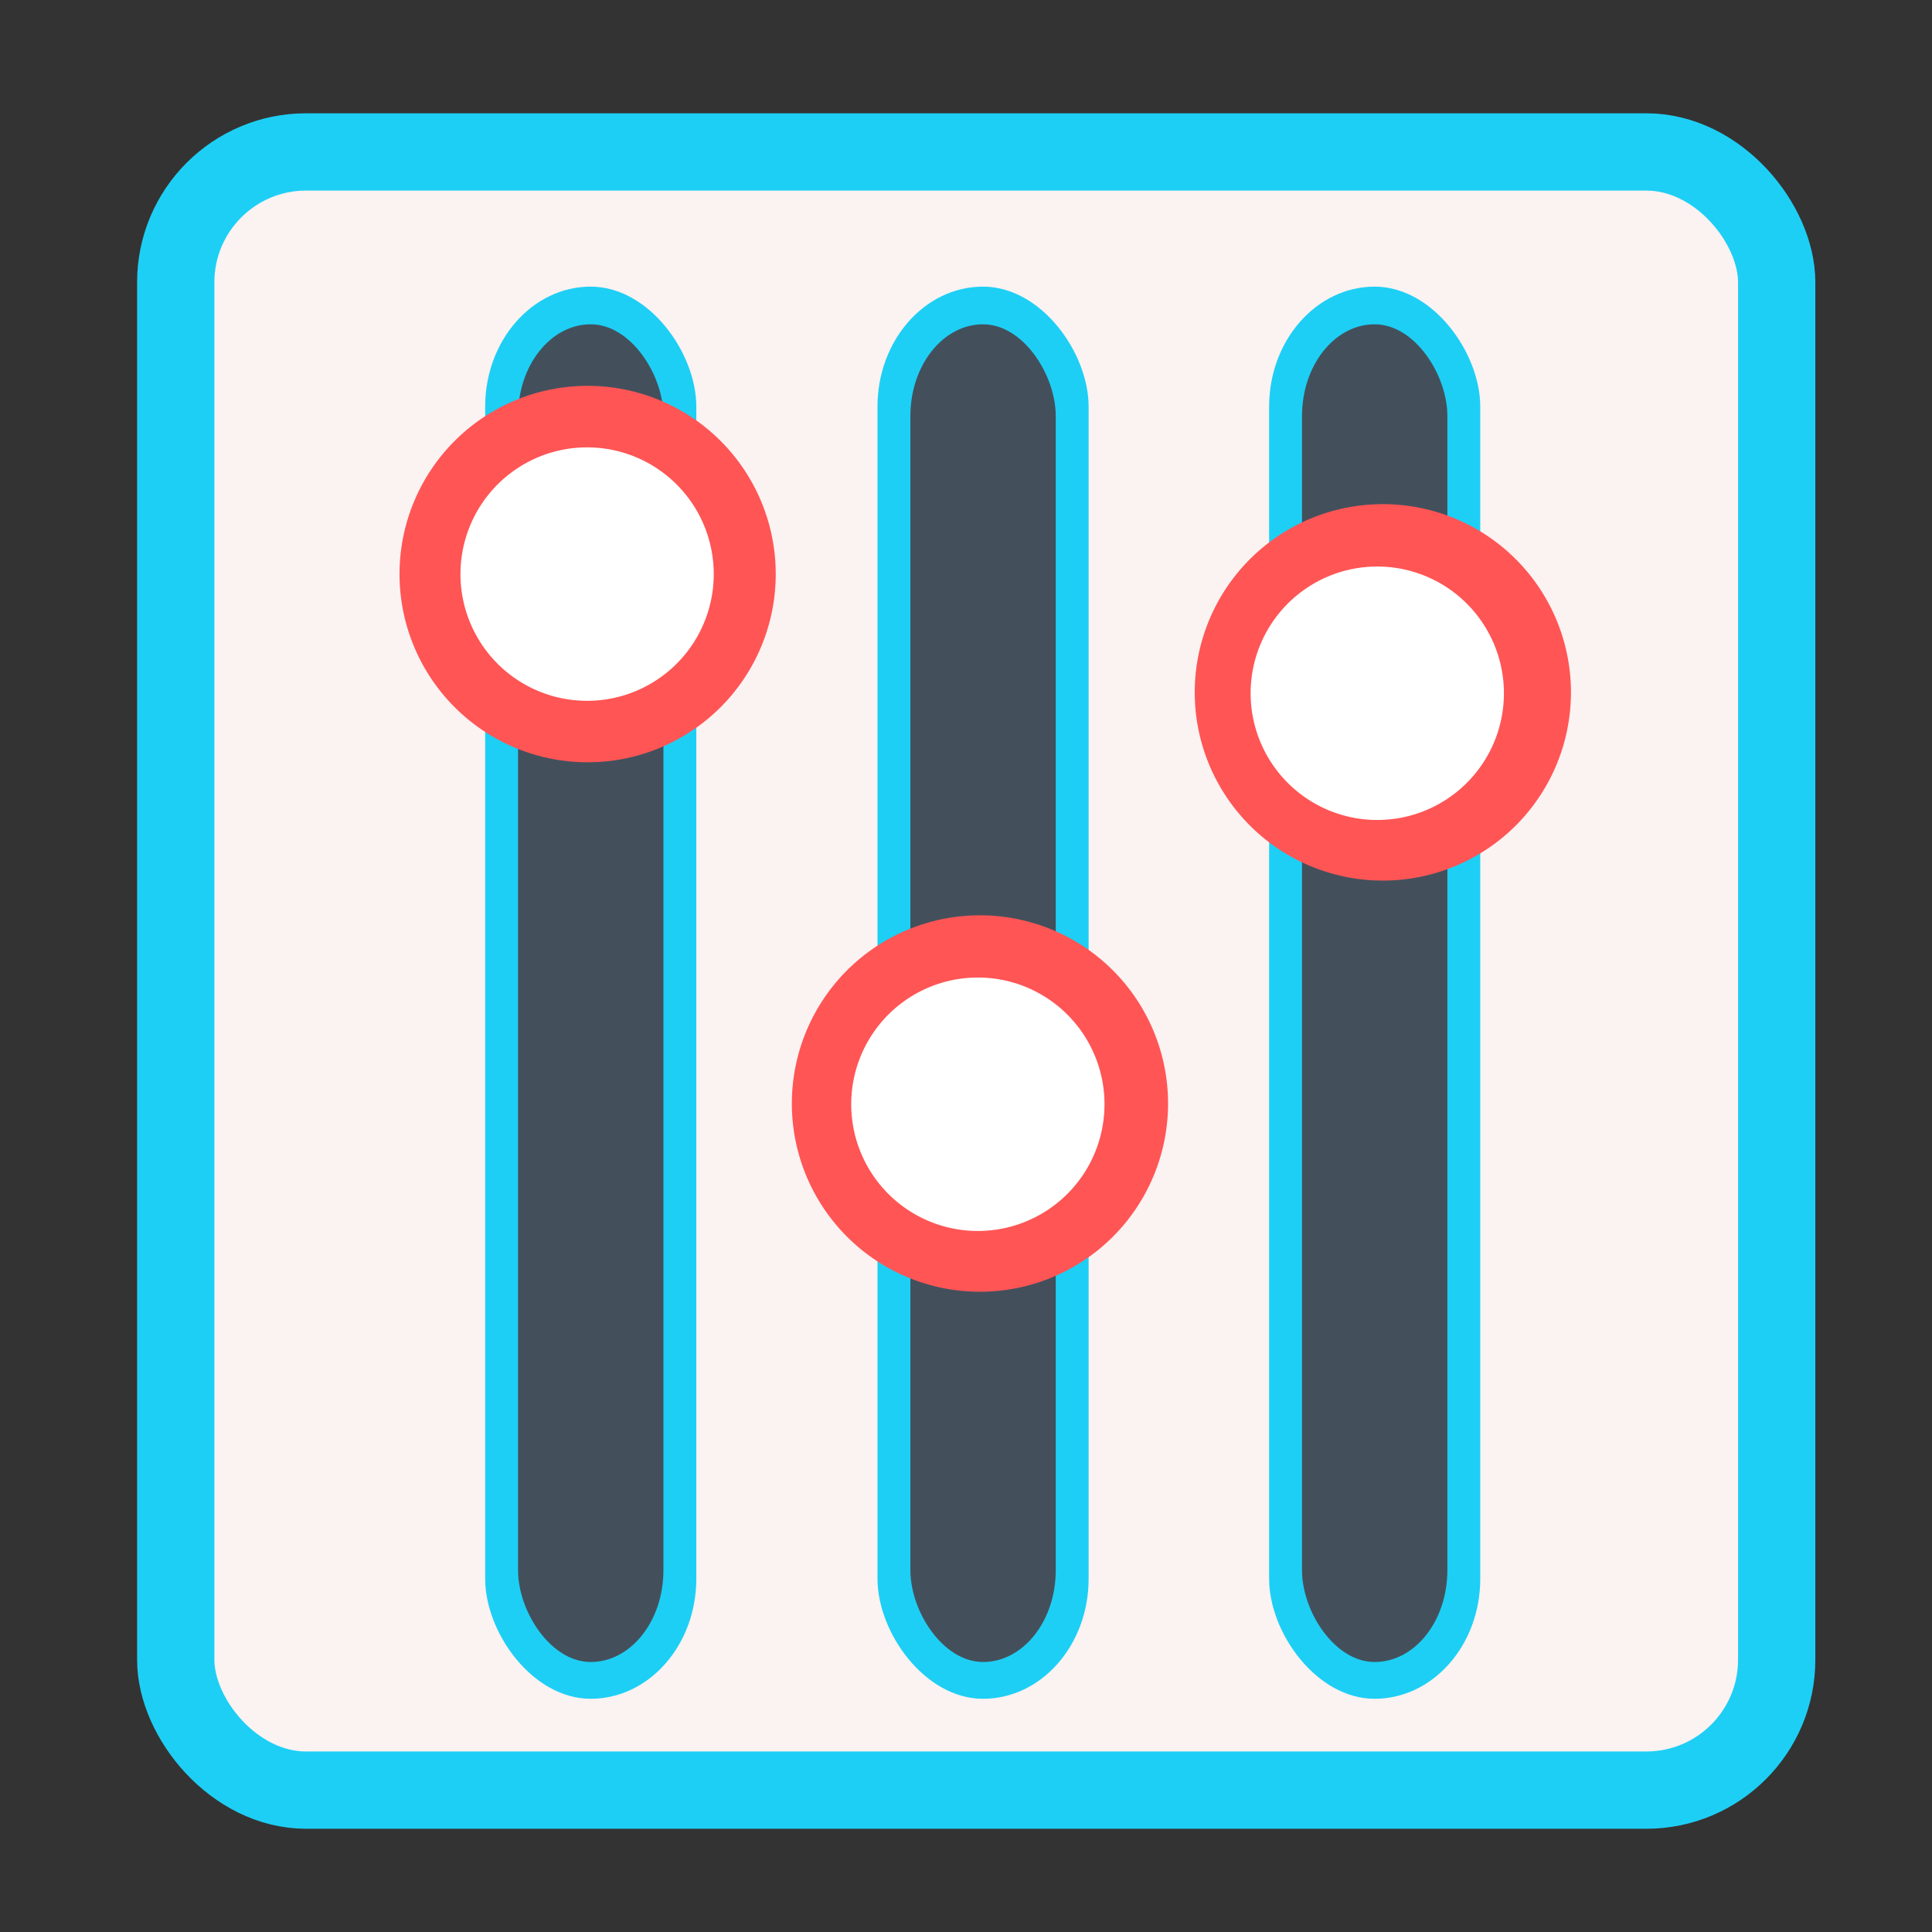 <?xml version="1.0" encoding="UTF-8" standalone="no"?>
<!-- Created with Inkscape (http://www.inkscape.org/) -->

<svg
   xmlns:dc="http://purl.org/dc/elements/1.1/"
   xmlns:cc="http://creativecommons.org/ns#"
   xmlns:rdf="http://www.w3.org/1999/02/22-rdf-syntax-ns#"
   xmlns:svg="http://www.w3.org/2000/svg"
   xmlns="http://www.w3.org/2000/svg"
   xmlns:sodipodi="http://sodipodi.sourceforge.net/DTD/sodipodi-0.dtd"
   xmlns:inkscape="http://www.inkscape.org/namespaces/inkscape"
   id="svg2"
   version="1.1"
   inkscape:version="0.48.5 r10040"
   width="580"
   height="580"
   sodipodi:docname="audio-equalizer.svg">
  <rect width="100%" height="100%" fill="#333333" stroke="none"/>
  <defs
     id="defs6" />
  <sodipodi:namedview
     pagecolor="#ffffff"
     bordercolor="#666666"
     borderopacity="1"
     objecttolerance="10"
     gridtolerance="10"
     guidetolerance="10"
     inkscape:pageopacity="0"
     inkscape:pageshadow="2"
     inkscape:window-width="1257"
     inkscape:window-height="689"
     id="namedview4"
     showgrid="false"
     inkscape:zoom="0.57543862"
     inkscape:cx="253.06008"
     inkscape:cy="250.78387"
     inkscape:window-x="15"
     inkscape:window-y="39"
     inkscape:window-maximized="0"
     inkscape:current-layer="svg2"
     showguides="true"
     inkscape:guide-bbox="true">
    <sodipodi:guide
       orientation="0,1"
       position="299.831,533.305"
       id="guide3770" />
  </sodipodi:namedview>
  <rect
     style="fill:#fbf2f2;stroke:#1dcff5;stroke-width:23.2;stroke-linecap:butt;stroke-linejoin:miter;stroke-miterlimit:4;stroke-opacity:1;stroke-dasharray:none;fill-opacity:1"
     id="rect2997"
     width="480.621"
     height="491.799"
     x="52.756"
     y="45.61"
     ry="39.142" />
  <rect
     style="fill:#1dcff5;fill-opacity:1;fill-rule:evenodd;stroke:none"
     id="rect2982"
     width="63.383"
     height="423.936"
     x="380.999"
     y="86.051"
     ry="36.022" />
  <rect
     style="fill:#43505c;fill-opacity:1;fill-rule:evenodd;stroke:none"
     id="rect2982-6"
     width="43.64"
     height="401.588"
     x="390.87"
     y="97.357"
     ry="27.527"
     inkscape:transform-center-x="128.27001"
     inkscape:transform-center-y="-114.44203" />
  <path
     sodipodi:type="arc"
     style="fill:#ff5555;fill-opacity:1;fill-rule:nonzero;stroke:none"
     id="path3776-1"
     sodipodi:cx="312.73306"
     sodipodi:cy="356.35593"
     sodipodi:rx="55.911018"
     sodipodi:ry="58.983051"
     d="m 368.644,356.356 a 55.911,58.983 0 1 1 -111.822,0 55.911,58.983 0 1 1 111.822,0 z"
     transform="matrix(1.01,0,0,0.958,99.28,-133.536)" />
  <rect
     style="fill:#1dcff5;fill-opacity:1;fill-rule:evenodd;stroke:none"
     id="rect2982-2"
     width="63.383"
     height="423.936"
     x="263.43"
     y="86.051"
     ry="36.022" />
  <rect
     style="fill:#43505c;fill-opacity:1;fill-rule:evenodd;stroke:none"
     id="rect2982-6-3"
     width="43.64"
     height="401.588"
     x="273.302"
     y="97.357"
     ry="27.527"
     inkscape:transform-center-x="128.27001"
     inkscape:transform-center-y="-114.44203" />
  <path
     sodipodi:type="arc"
     style="fill:#ff5555;fill-opacity:1;fill-rule:nonzero;stroke:none"
     id="path3776-1-8"
     sodipodi:cx="312.73306"
     sodipodi:cy="356.35593"
     sodipodi:rx="55.911018"
     sodipodi:ry="58.983051"
     d="m 368.644,356.356 a 55.911,58.983 0 1 1 -111.822,0 55.911,58.983 0 1 1 111.822,0 z"
     transform="matrix(1.01,0,0,0.958,-21.671,-10.102)" />
  <rect
     style="fill:#1dcff5;fill-opacity:1;fill-rule:evenodd;stroke:none"
     id="rect2982-1"
     width="63.383"
     height="423.936"
     x="145.653"
     y="86.051"
     ry="36.022" />
  <rect
     style="fill:#43505c;fill-opacity:1;fill-rule:evenodd;stroke:none"
     id="rect2982-6-6"
     width="43.64"
     height="401.588"
     x="155.524"
     y="97.357"
     ry="27.527"
     inkscape:transform-center-x="128.27001"
     inkscape:transform-center-y="-114.44203" />
  <path
     sodipodi:type="arc"
     style="fill:#ff5555;fill-opacity:1;fill-rule:nonzero;stroke:none"
     id="path3776-1-9"
     sodipodi:cx="312.73306"
     sodipodi:cy="356.35593"
     sodipodi:rx="55.911018"
     sodipodi:ry="58.983051"
     d="m 368.644,356.356 a 55.911,58.983 0 1 1 -111.822,0 55.911,58.983 0 1 1 111.822,0 z"
     transform="matrix(1.01,0,0,0.958,-139.449,-169.05)" />
  <path
     sodipodi:type="arc"
     style="fill:#ffffff;fill-opacity:1;fill-rule:nonzero;stroke:none"
     id="path3776-9"
     sodipodi:cx="312.73306"
     sodipodi:cy="356.35593"
     sodipodi:rx="55.911018"
     sodipodi:ry="58.983051"
     d="m 368.644,356.356 a 55.911,58.983 0 1 1 -111.822,0 55.911,58.983 0 1 1 111.822,0 z"
     transform="matrix(0.68,0,0,0.645,-36.405,-57.503)" />
  <path
     sodipodi:type="arc"
     style="fill:#ffffff;fill-opacity:1;fill-rule:nonzero;stroke:none"
     id="path3776-9-5"
     sodipodi:cx="312.73306"
     sodipodi:cy="356.35593"
     sodipodi:rx="55.911018"
     sodipodi:ry="58.983051"
     d="m 368.644,356.356 a 55.911,58.983 0 1 1 -111.822,0 55.911,58.983 0 1 1 111.822,0 z"
     transform="matrix(0.68,0,0,0.645,80.901,101.653)" />
  <path
     sodipodi:type="arc"
     style="fill:#ffffff;fill-opacity:1;fill-rule:nonzero;stroke:none"
     id="path3776-9-9"
     sodipodi:cx="312.73306"
     sodipodi:cy="356.35593"
     sodipodi:rx="55.911018"
     sodipodi:ry="58.983051"
     d="m 368.644,356.356 a 55.911,58.983 0 1 1 -111.822,0 55.911,58.983 0 1 1 111.822,0 z"
     transform="matrix(0.68,0,0,0.645,200.81,-21.731)" />
</svg>
